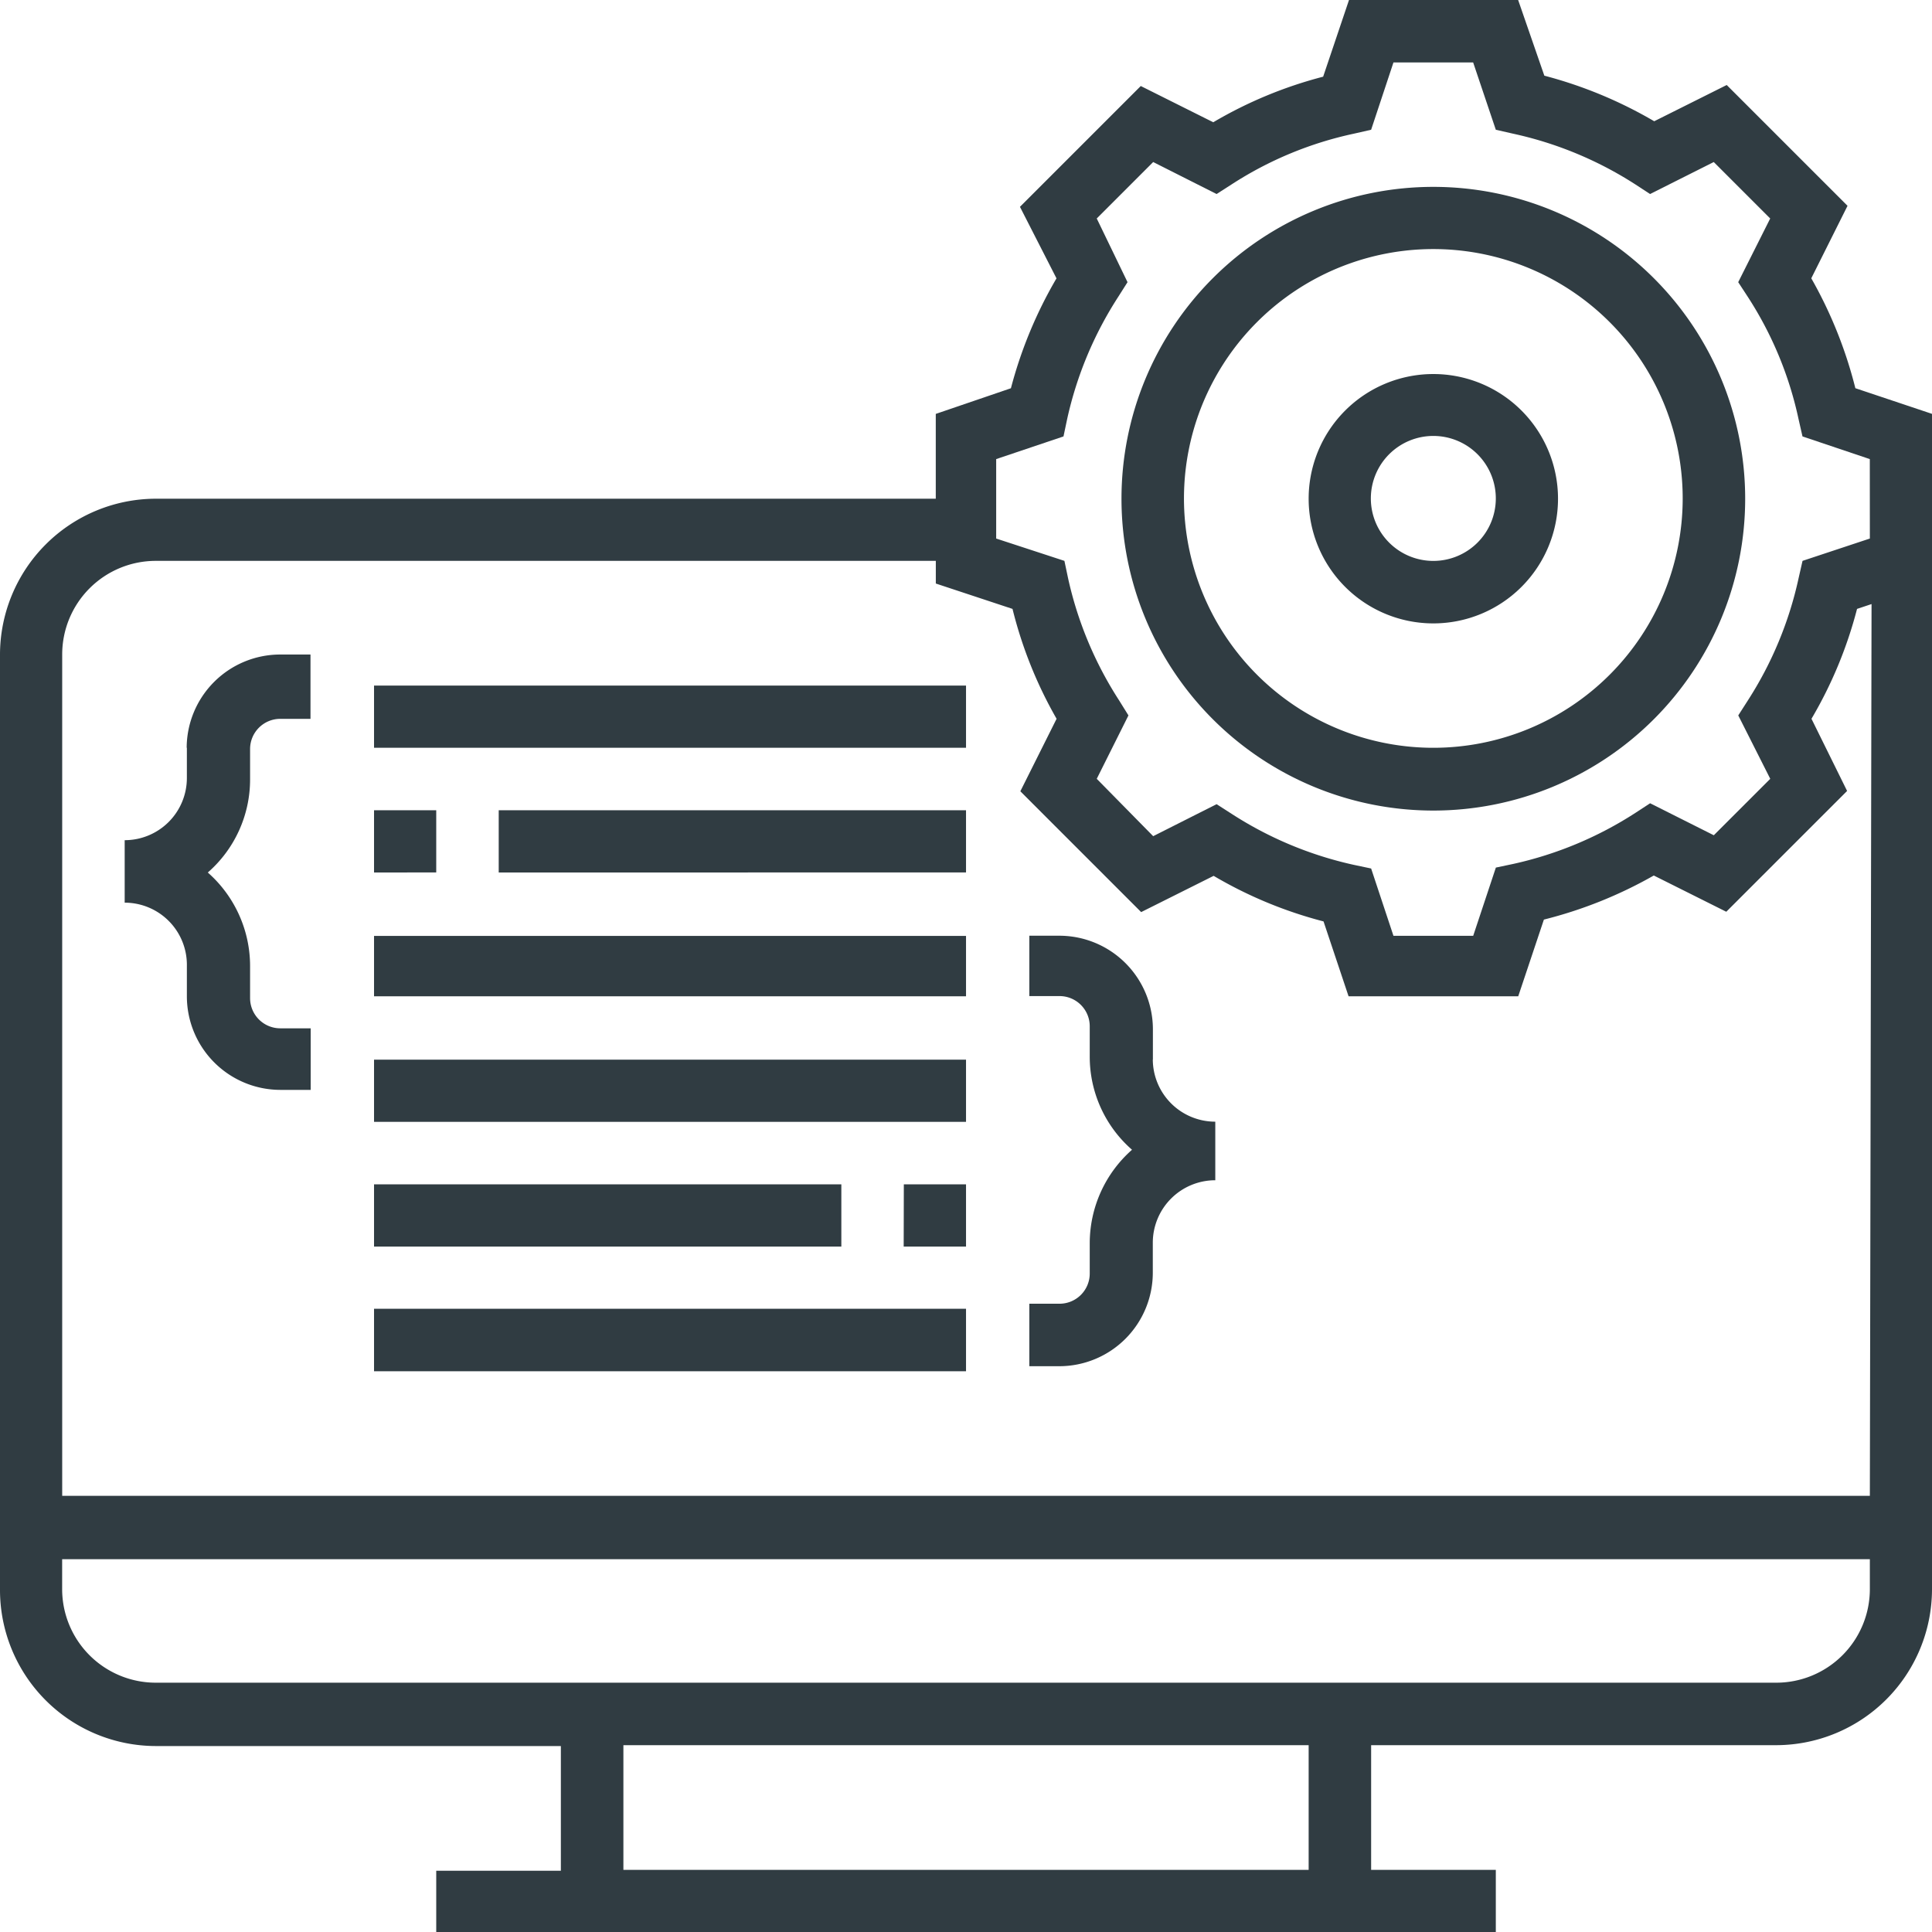 <svg id="应用领域" xmlns="http://www.w3.org/2000/svg" width="39.979" height="39.979" viewBox="0 0 39.979 39.979">
  <path id="路径_26152" data-name="路径 26152" d="M38.393,8.033a9.027,9.027,0,0,0-.912-2.274l.75-1.5-2.5-2.5-1.5.75a9.027,9.027,0,0,0-2.274-.943L31.415,0h-3.5L27.38,1.587a8.839,8.839,0,0,0-2.274.943l-1.5-.75-2.5,2.5.756,1.48a9.027,9.027,0,0,0-.943,2.274l-1.555.531V10.32H3.223A3.23,3.23,0,0,0,0,13.543V32.908a3.23,3.23,0,0,0,3.223,3.223h8.383v2.58H9.027v1.268H30.953V38.693h-2.58v-2.58h8.383a3.23,3.23,0,0,0,3.223-3.223V8.564ZM27.08,38.693H12.9v-2.58H27.08Zm9.676-3.873H3.223a1.937,1.937,0,0,1-1.937-1.93v-.625H38.693v.625a1.937,1.937,0,0,1-1.937,1.93Zm1.937-3.867H1.287V13.543a1.937,1.937,0,0,1,1.937-1.937H19.365v.469l1.587.525a8.839,8.839,0,0,0,.912,2.274l-.75,1.5,2.5,2.5,1.5-.75a8.839,8.839,0,0,0,2.274.943l.518,1.549h3.511l.531-1.587a9.027,9.027,0,0,0,2.274-.912l1.5.75,2.5-2.5-.737-1.493a8.839,8.839,0,0,0,.943-2.274l.3-.1Zm0-19.809-1.393.462-.081.356a7.684,7.684,0,0,1-1.049,2.53l-.2.312.662,1.312-1.168,1.168-1.318-.662-.306.2a7.7,7.7,0,0,1-2.53,1.056l-.356.075-.469,1.412H28.835l-.462-1.393-.356-.075a7.7,7.7,0,0,1-2.53-1.056l-.312-.2-1.312.662-1.168-1.187.656-1.312-.194-.312a7.7,7.7,0,0,1-1.056-2.53l-.075-.356-1.412-.462V9.5l1.393-.469.075-.356a7.7,7.7,0,0,1,1.056-2.53l.194-.306-.637-1.318,1.168-1.168,1.312.662.312-.2a7.552,7.552,0,0,1,2.53-1.049l.356-.081.462-1.393h1.649l.469,1.393.356.081a7.684,7.684,0,0,1,2.53,1.049l.306.2,1.318-.662,1.168,1.168-.662,1.318.2.306a7.552,7.552,0,0,1,1.049,2.53l.081.356,1.393.469Z" fill="#303c42"/>
  <path id="路径_26153" data-name="路径 26153" d="M600.853,99.04a6.453,6.453,0,1,0,6.453,6.453A6.453,6.453,0,0,0,600.853,99.04Zm0,11.607a5.16,5.16,0,1,1,5.16-5.154A5.16,5.16,0,0,1,600.853,110.647Z" transform="translate(-571.193 -95.173)" fill="#303c42"/>
  <path id="路径_26154" data-name="路径 26154" d="M93.16,198.24a2.58,2.58,0,1,0,2.58,2.58A2.58,2.58,0,0,0,93.16,198.24Zm0,3.867a1.293,1.293,0,1,1,1.293-1.287A1.293,1.293,0,0,1,93.16,202.107Zm-25.793,3.867v.625a1.287,1.287,0,0,1-1.287,1.287v1.293a1.287,1.287,0,0,1,1.287,1.312v.625a1.937,1.937,0,0,0,1.937,1.937h.625v-1.274H69.3a.625.625,0,0,1-.625-.625v-.662a2.58,2.58,0,0,0-.875-1.937,2.555,2.555,0,0,0,.875-1.93V206a.625.625,0,0,1,.625-.625h.625v-1.331H69.3a1.937,1.937,0,0,0-1.937,1.93Zm19.99,6.453V211.8a1.937,1.937,0,0,0-1.93-1.937H84.8v1.249h.625a.625.625,0,0,1,.625.625v.625a2.555,2.555,0,0,0,.875,1.93,2.58,2.58,0,0,0-.875,1.936v.625a.625.625,0,0,1-.625.625H84.8v1.293h.625a1.936,1.936,0,0,0,1.93-1.936v-.625a1.293,1.293,0,0,1,1.293-1.287v-1.212a1.293,1.293,0,0,1-1.293-1.287Zm-16.117-7.74H83.49v1.287H71.24Zm2.58,2.58h9.67v1.287H73.82Zm-2.58,0h1.287v1.287H71.24Zm0,2.6H83.49v1.249H71.24Zm0,2.561H83.49v1.287H71.24Zm10.963,2.58H83.49v1.287H82.2Zm-10.963,0h9.67v1.287H71.24Zm0,2.574H83.49v1.293H71.24Z" transform="translate(-63.5 -190.5)" fill="#303c42"/>
</svg>

